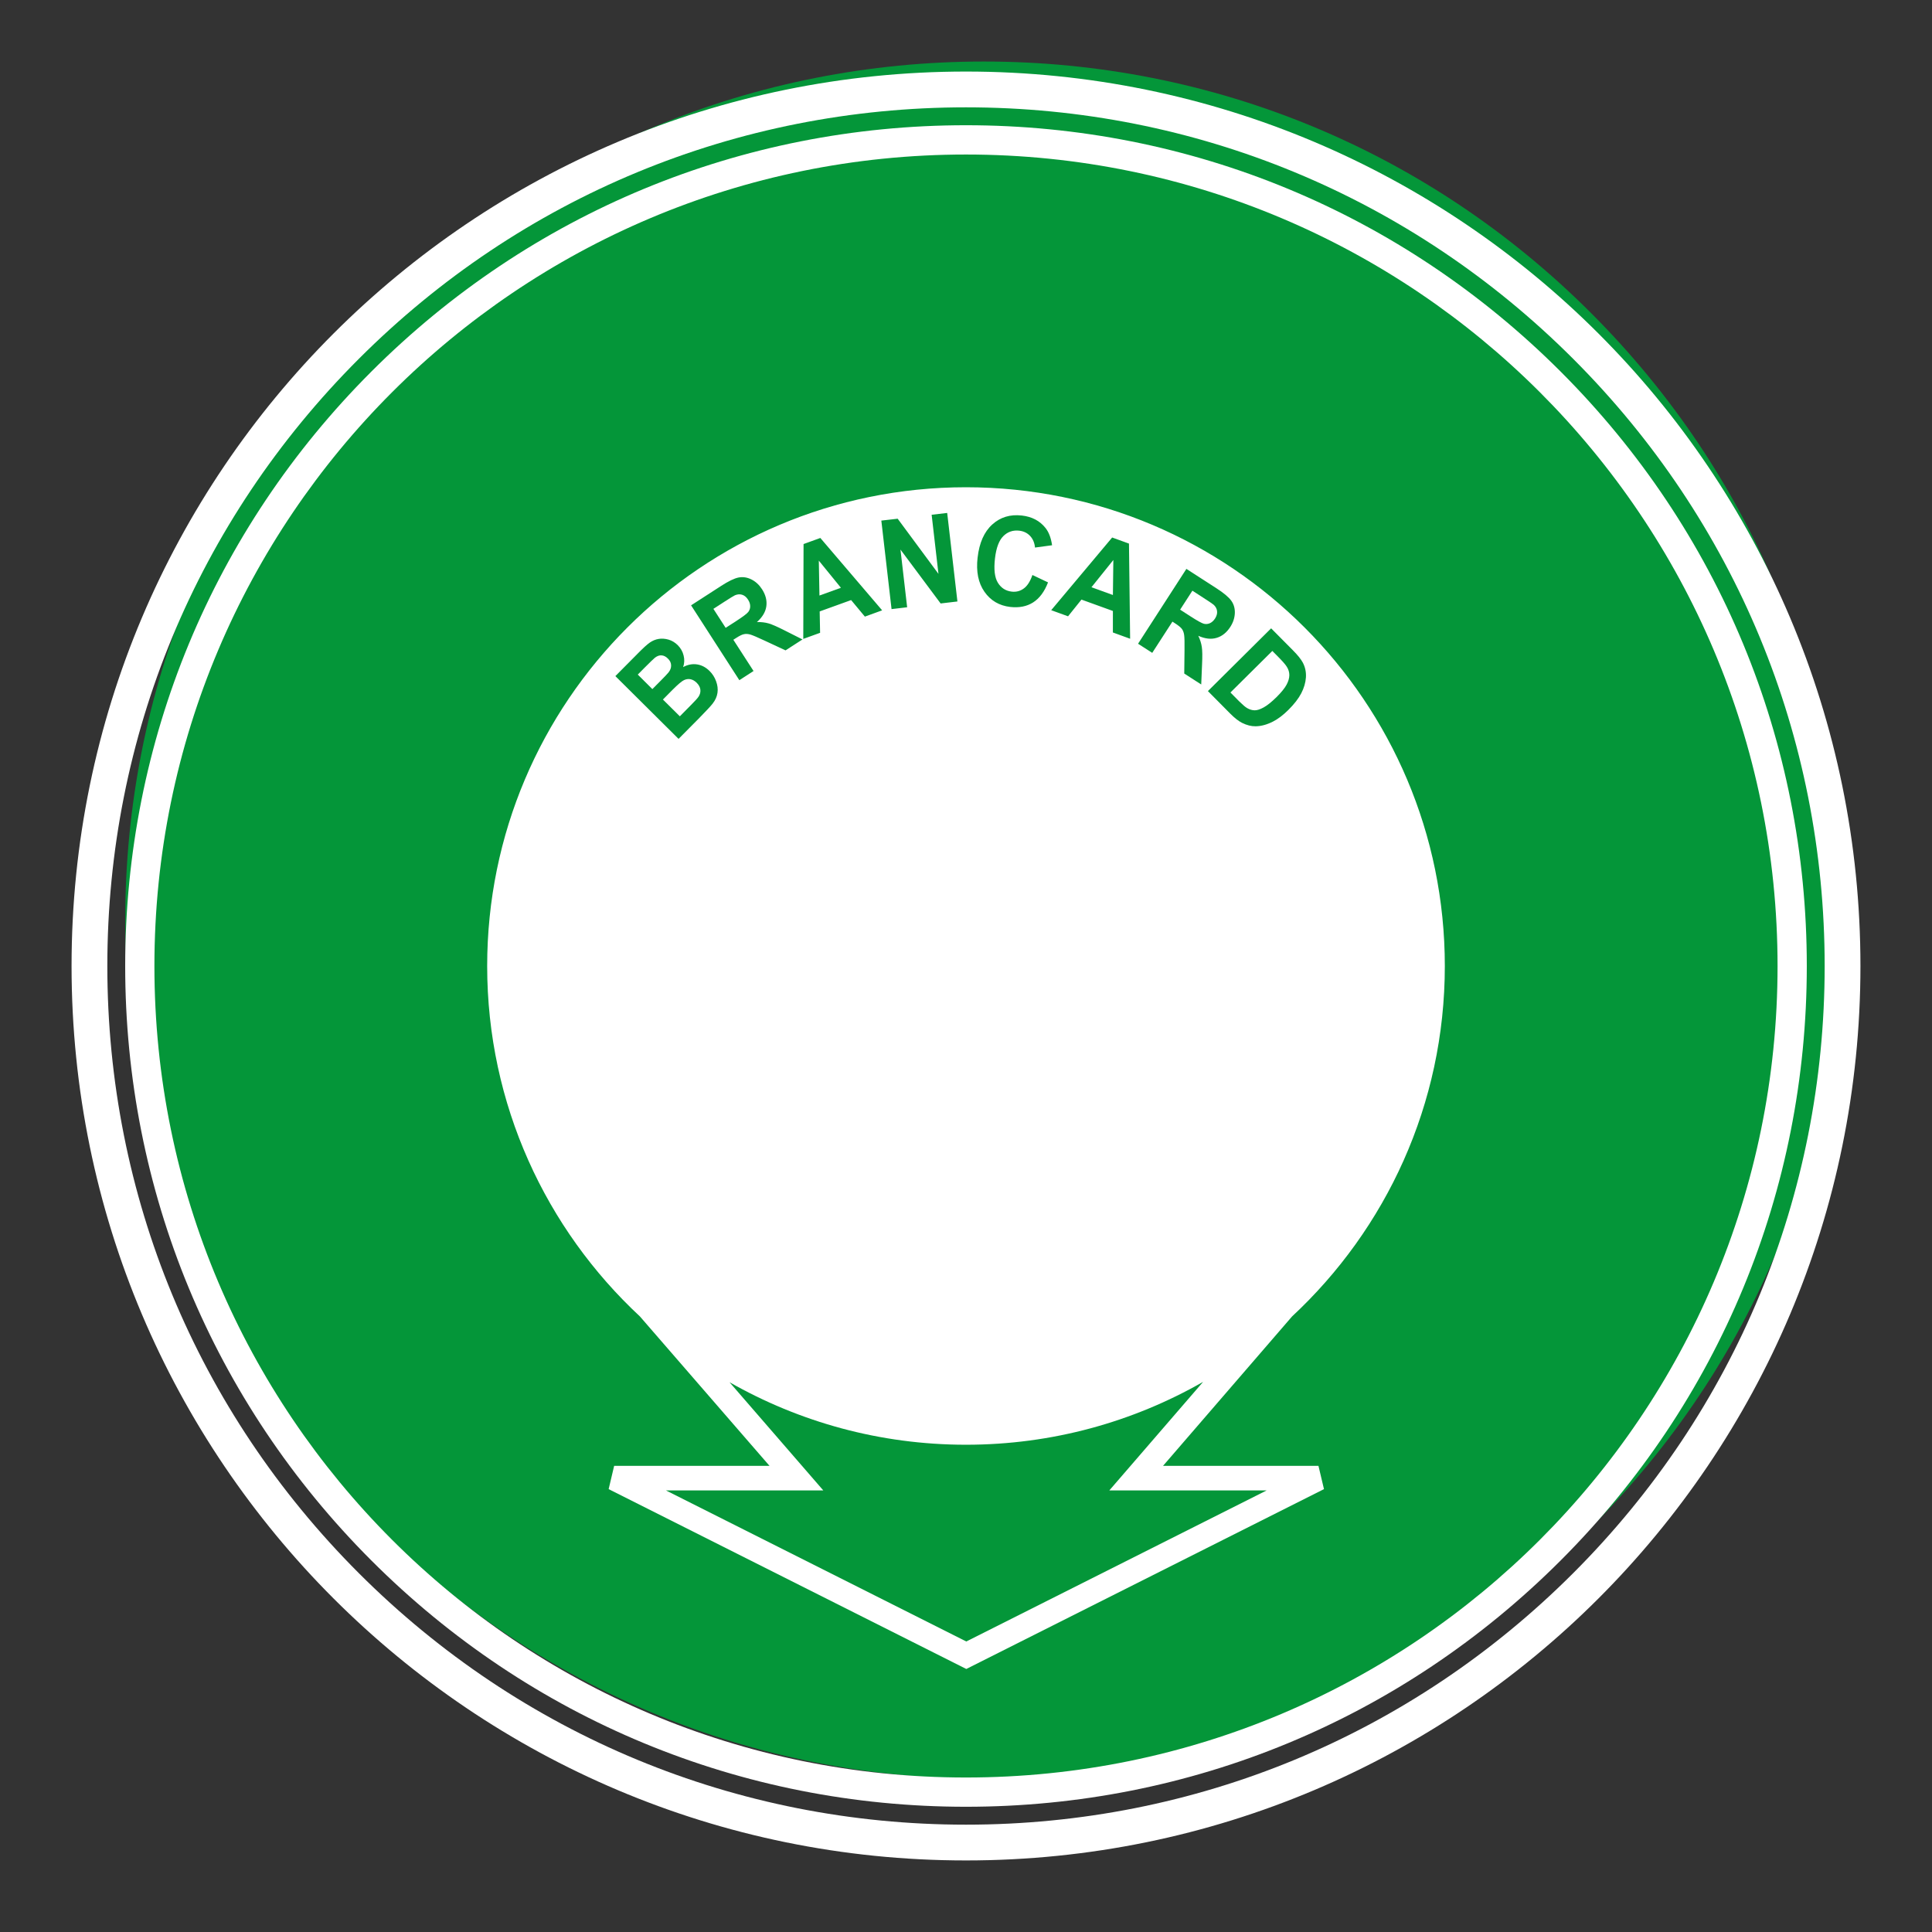 <?xml version="1.0" encoding="UTF-8"?> <svg xmlns="http://www.w3.org/2000/svg" viewBox="0 0 306.142 306.142"><rect x="0" y="0" width="306.142" height="306.142" fill="#333333" stroke="none"/><g id="Calque_5" data-name="Calque 5"><path d="M155.905,281.875c36.344,0,70.512-14.153,96.211-39.852,25.699-25.699,39.852-59.867,39.852-96.211s-14.153-70.512-39.852-96.211c-25.699-25.699-59.867-39.852-96.211-39.852-36.344,0-70.512,14.153-96.211,39.852-25.699,25.699-39.852,59.867-39.852,96.211s14.153,70.512,39.852,96.211c25.699,25.699,59.867,39.852,96.211,39.852Z" style="fill: #049639;"></path></g><g id="Calque_1" data-name="Calque 1"><g><polygon points="129.749 88.836 129.849 94.368 133.251 93.139 129.749 88.836" style="fill: #fff;"></polygon><path d="M190.775,98.844c.335.073.656.043.954-.096.305-.139.577-.391.808-.739.255-.404.364-.792.318-1.169-.036-.371-.219-.712-.537-1.007-.172-.149-.712-.513-1.623-1.1l-1.749-1.133-1.944,3.008,1.663,1.073c1.08.695,1.779,1.08,2.11,1.163Z" style="fill: #fff;"></path><path d="M58.855,247.28c25.165,25.165,58.621,39.018,94.204,39.018,35.609,0,69.059-13.853,94.23-39.018,25.162-25.165,39.014-58.621,39.014-94.201,0-35.596-13.853-69.048-39.014-94.207-25.172-25.168-58.621-39.028-94.23-39.028-35.583,0-69.039,13.86-94.204,39.028-25.162,25.159-39.018,58.612-39.018,94.207,0,35.58,13.856,69.036,39.018,94.201ZM153.062,24.485c71.036,0,128.607,57.568,128.607,128.594,0,71.013-57.571,128.581-128.607,128.581-71.02,0-128.594-57.568-128.594-128.581,0-71.026,57.574-128.594,128.594-128.594Z" style="fill: #fff;"></path><path d="M101.414,208.616l20.521,23.658-24.618.003-.871,3.687,56.673,28.5,56.677-28.5-.875-3.687h-24.628l20.441-23.671c14.883-13.846,24.211-33.598,24.211-55.528,0-41.903-33.966-75.869-75.882-75.869-41.9,0-75.866,33.966-75.866,75.869,0,21.936,9.331,41.688,24.218,55.537ZM204.863,103.034c.775.779,1.305,1.441,1.587,1.978.378.722.536,1.507.484,2.335-.06.835-.302,1.663-.735,2.504-.437.841-1.123,1.729-2.064,2.66-.825.815-1.633,1.428-2.415,1.825-.961.49-1.888.745-2.769.749-.669.013-1.378-.166-2.13-.537-.557-.279-1.183-.769-1.875-1.464l-3.541-3.574,10.017-9.944,3.442,3.468ZM187.996,90.145l4.73,3.051c1.189.765,1.981,1.431,2.382,1.994.401.56.59,1.216.563,1.967-.033.759-.268,1.484-.719,2.183-.576.894-1.298,1.474-2.163,1.732-.865.265-1.835.156-2.908-.324.291.616.477,1.209.556,1.769.089.567.103,1.484.04,2.753l-.133,3.19-2.69-1.733.043-3.631c.02-1.295-.003-2.13-.063-2.507-.053-.374-.179-.689-.351-.927-.179-.245-.53-.53-1.047-.865l-.454-.295-3.2,4.948-2.246-1.444,7.659-11.862ZM178.896,86.137l.182,15.078-2.733-.993.003-3.409-4.982-1.802-2.123,2.647-2.67-.968,9.659-11.517,2.663.964ZM154.911,88.35c.265-2.332,1.037-4.078,2.322-5.24,1.279-1.163,2.842-1.633,4.687-1.421,1.607.182,2.852.842,3.75,1.974.53.666.878,1.583,1.04,2.737l-2.706.364c-.066-.739-.328-1.355-.768-1.832-.447-.48-1.023-.759-1.729-.842-.981-.109-1.815.169-2.508.848-.692.679-1.133,1.848-1.332,3.518-.209,1.776-.053,3.071.464,3.896.51.825,1.242,1.288,2.203,1.398.705.076,1.342-.089,1.905-.51.566-.414,1.014-1.129,1.358-2.127l2.474,1.17c-.57,1.481-1.361,2.54-2.372,3.18-1.004.636-2.206.871-3.624.712-1.742-.206-3.107-1.007-4.084-2.412-.977-1.398-1.335-3.207-1.08-5.413ZM190.642,218.968l-14.86,17.201h24.933l-47.597,23.939-47.597-23.939h24.936l-14.856-17.142c11.05,6.29,23.827,9.904,37.461,9.904,13.674,0,26.5-3.627,37.58-9.964ZM142.244,82.195l6.463,8.739-1.08-9.365,2.464-.288,1.62,14.029-2.66.314-6.363-8.54,1.057,9.143-2.471.292-1.62-14.026,2.591-.298ZM127.331,86.209l2.657-.964,9.795,11.468-2.736.994-2.18-2.62-4.982,1.799.066,3.389-2.667.964.046-15.029ZM114.23,92.867c1.189-.768,2.12-1.222,2.796-1.355.676-.129,1.358-.036,2.034.302.679.338,1.239.855,1.689,1.553.576.891.802,1.782.686,2.683-.119.898-.613,1.736-1.494,2.517.679-.01,1.295.06,1.845.216.55.159,1.391.527,2.524,1.103l2.852,1.438-2.686,1.732-3.293-1.533c-1.166-.55-1.941-.875-2.309-.981-.365-.099-.699-.119-.997-.049-.295.056-.699.258-1.216.59l-.457.292,3.2,4.952-2.249,1.455-7.648-11.862,4.724-3.051ZM101.238,103.378c.732-.746,1.318-1.265,1.749-1.57.431-.295.891-.484,1.388-.566.49-.083,1.01-.043,1.553.109.537.155,1.024.447,1.458.871.47.47.785,1.017.937,1.646.159.622.133,1.235-.073,1.835.739-.397,1.487-.537,2.219-.421.732.116,1.391.467,1.968,1.043.454.447.802.987,1.033,1.62.229.619.311,1.232.222,1.832-.083.603-.345,1.179-.788,1.742-.278.358-1.007,1.14-2.203,2.362l-3.177,3.2-10.014-9.947,3.727-3.756Z" style="fill: #fff;"></path><path d="M118.576,96.962c.205-.272.305-.577.298-.905,0-.337-.109-.682-.345-1.043-.255-.401-.56-.652-.924-.768-.351-.116-.735-.089-1.143.079-.202.096-.752.427-1.666,1.02l-1.752,1.133,1.941,3.008,1.67-1.073c1.07-.692,1.716-1.182,1.921-1.451Z" style="fill: #fff;"></path><path d="M106.343,105.412c-.006-.381-.182-.735-.507-1.053-.308-.311-.633-.48-.987-.51-.358-.033-.706.093-1.07.371-.199.159-.749.692-1.64,1.583l-1.077,1.09,2.309,2.299,1.239-1.245c.735-.742,1.183-1.209,1.332-1.408.285-.367.421-.742.401-1.126Z" style="fill: #fff;"></path><path d="M109.467,111.746c.676-.679,1.086-1.133,1.229-1.358.222-.338.325-.702.285-1.087-.036-.387-.232-.755-.586-1.113-.305-.298-.623-.481-.974-.557-.335-.069-.689-.026-1.04.142-.351.162-.957.679-1.819,1.54l-1.517,1.533,2.683,2.66,1.739-1.762Z" style="fill: #fff;"></path><path d="M197.615,112.2c.388.229.785.344,1.179.354s.884-.146,1.454-.464c.576-.318,1.252-.861,2.031-1.63.772-.765,1.302-1.424,1.593-1.971.285-.534.427-1.03.434-1.494.006-.464-.129-.908-.401-1.341-.202-.335-.679-.882-1.448-1.656l-.845-.852-6.638,6.585,1.405,1.421c.53.523.941.878,1.235,1.047Z" style="fill: #fff;"></path><polygon points="176.419 88.737 172.95 93.054 176.349 94.282 176.419 88.737" style="fill: #fff;"></polygon></g></g><g id="Calque_5_-_copie" data-name="Calque 5 - copie"><path d="M153.071,17.008c36.344,0,70.512,14.153,96.211,39.852,25.699,25.699,39.852,59.867,39.852,96.211s-14.153,70.512-39.852,96.211c-25.699,25.699-59.867,39.852-96.211,39.852s-70.512-14.153-96.211-39.852c-25.699-25.699-39.852-59.867-39.852-96.211s14.153-70.512,39.852-96.211c25.699-25.699,59.867-39.852,96.211-39.852M153.071,11.338C74.794,11.338,11.339,74.794,11.339,153.071s63.456,141.732,141.732,141.732c78.276,0,141.732-63.456,141.732-141.732S231.347,11.338,153.071,11.338h0Z" style="fill: #fff;"></path></g></svg> 